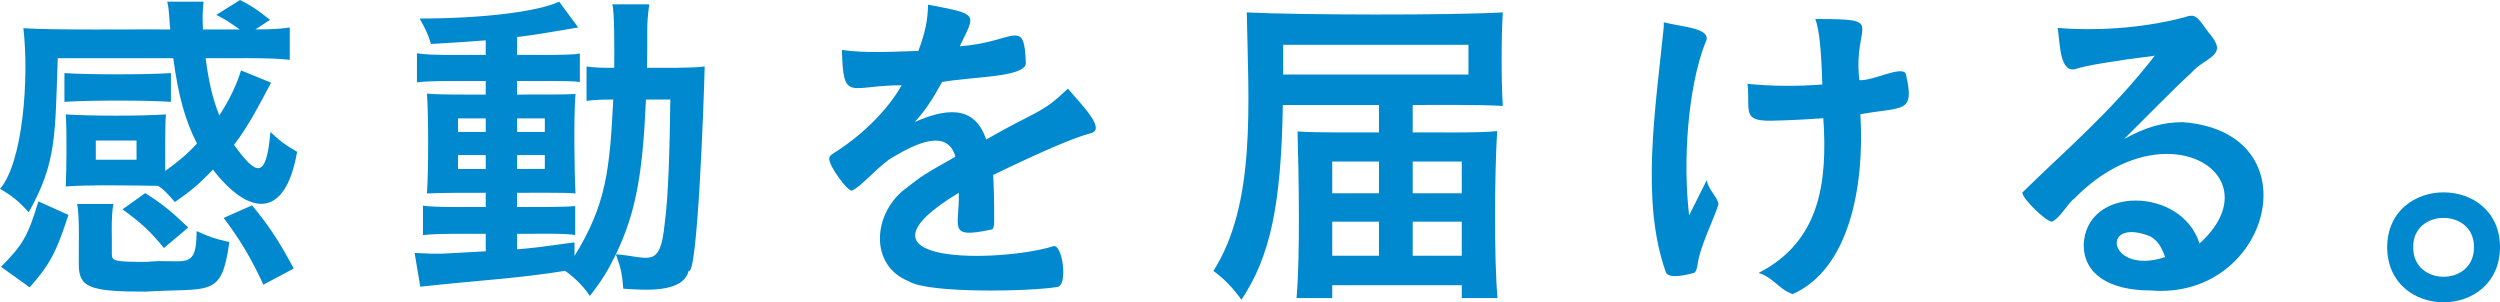 <?xml version="1.0" encoding="UTF-8"?>
<svg id="b" data-name="レイヤー 2" xmlns="http://www.w3.org/2000/svg" viewBox="0 0 612 74">
  <g id="c" data-name="img">
    <g>
      <path d="M40.451,41.849c3.187-2.266,5.557-4.29,7.763-6.718-2.942-5.747-4.576-11.818-5.802-20.884H14.137c-.677,18.928-.235,25.447-7.109,37.721-2.288-2.59-4.086-4.047-7.028-5.747,5.57-6.335,7.166-26.972,5.72-39.339,6.043.547,29.338.257,35.956.324-.259-2.142-.198-4.68-.735-6.799h8.907c-.255,1.927-.316,3.948-.163,6.799h8.989c-2.615-1.862-3.514-2.428-5.72-3.562l5.802-3.642c3.023,1.538,4.168,2.347,7.355,4.857l-3.596,2.347c4.413,0,6.292-.162,8.417-.486v7.933c-4.656-.625-15.237-.348-20.593-.405.817,6.152,1.716,9.876,3.35,14.004,2.533-3.886,4.249-7.528,5.312-11.008l7.355,2.995c-2.624,4.942-5.522,10.664-9.071,15.217,5.231,7.204,7.899,9.058,8.907-3.157,2.288,2.186,3.678,3.238,6.538,4.857-2.974,17.071-12.089,15.402-20.593,4.371-3.514,3.642-5.066,4.938-9.316,7.933-2.288-2.59-2.534-2.833-4.086-3.966-5.025-.088-17.768-.294-22.636.162.164-3.564.305-13.663,0-17.646,5.88.403,18.649.406,24.516,0-.269,2.947-.133,10.534-.163,13.841ZM16.752,52.614c-3.023,9.309-4.576,12.142-9.479,17.727L.245,65.323c5.393-5.423,6.619-7.609,9.152-16.027l7.355,3.319ZM41.84,24.931c-5.884-.408-20.184-.41-26.069,0v-7.042c5.735.412,20.32.407,26.069,0v7.042ZM27.376,62.247c0,1.7.899,1.862,8.581,1.862,8.93-.963,12.205,2.582,12.176-7.528,3.432,1.538,4.74,1.942,8.009,2.671-1.875,13.772-4.612,11.158-20.593,12.143-13.729-.001-16.262-1.053-16.262-6.72-.052-3.404.263-11.704-.409-14.732h8.908c-.691,2.728-.321,9.347-.408,12.304ZM23.453,39.096h9.97v-4.695h-9.97v4.695ZM40.124,60.709c-3.514-4.29-5.312-5.909-10.133-9.471l5.557-3.966c4.086,2.59,6.211,4.29,10.542,8.418l-5.965,5.019ZM61.698,50.267c4.168,5.019,6.538,8.661,10.215,15.461l-7.436,3.966c-3.024-6.556-5.802-11.171-9.725-16.351l6.946-3.076Z" fill="#0089ce" stroke-width="0"/>
      <path d="M118.906,9.875c-4.086.324-7.764.567-13.402.89-.654-2.185-1.226-3.481-2.778-6.233,15.2,0,28.765-1.619,34.158-4.128l4.658,6.314c-4.746.76-9.598,1.718-14.955,2.347v4.371c3.652-.041,12.683.165,15.363-.324v6.962c-2.148-.404-12.366-.195-15.363-.243v3.319c3.338-.001,11.912.046,14.3-.162-.463,4.899-.28,19.506,0,24.365-2.486-.269-10.793-.129-14.3-.162v3.481c3.547-.006,11.815.075,14.219-.243v7.123c-2.376-.536-11.165-.261-14.219-.324v3.804c3.922-.324,6.455-.647,14.055-1.7v3.319c7.798-12.61,8.625-21.177,9.48-38.287-3.269,0-4.495.081-6.538.324v-8.418c1.62.288,4.264.349,6.783.324.016-4.2.093-14.077-.49-15.541h9.07c-.801,5.421-.345,6.864-.572,15.541,3.895-.021,10.897.124,14.137-.324-.202,8.104-1.747,51.638-3.924,50.024-1.343,5.449-10.624,4.759-16.015,4.371-.245-3.481-.572-5.019-1.798-8.418-1.961,3.966-3.187,6.071-6.374,10.199-1.553-2.347-3.596-4.371-6.047-6.152-11.593,1.877-20.989,2.294-35.466,3.886l-1.389-8.256c7.119.381,6.45.136,17.406-.405v-4.29c-4.255.037-11.373-.156-15.364.324v-7.204c3.29.472,11.378.293,15.364.324v-3.481c-4.064-.011-10.937-.019-14.383.162.382-5.755.398-18.671,0-24.445,3.064.314,10.536.237,14.383.243v-3.319c-4.289.045-13.059-.177-16.834.324v-7.123c3.61.644,12.634.338,16.834.405v-3.562ZM112.123,28.978v3.319h6.783v-3.319h-6.783ZM112.123,37.963v3.4h6.783v-3.4h-6.783ZM126.588,32.297h6.782v-3.319h-6.782v3.319ZM126.588,41.363h6.782v-3.4h-6.782v3.4ZM158.131,24.364c-.817,18.617-2.533,27.765-7.355,37.883,8.072.584,10.828,3.787,11.931-7.447.975-6.947,1.255-19.922,1.389-30.436h-5.965Z" fill="#0089ce" stroke-width="0"/>
      <path d="M234.707,47.191c-29.585,17.89,10.41,17.064,23.045,13.112,2.34-1.033,3.831,9.863.981,9.957-6.424,1.092-31.384,1.623-36.202-1.377-10.011-3.945-8.814-17.095-.49-22.988,3.514-2.752,4.331-3.319,11.849-7.528-1.998-7.096-10.007-3.034-15.118-.001-3.196,1.625-8.085,7.551-10.215,8.258-.867.466-5.508-5.767-5.557-7.69,0-.728.163-.891,2.125-2.104,6.701-4.452,12.258-10.118,15.608-15.947-12.742-.084-14.315,4.461-14.628-8.661,5.532.822,12.386.443,18.714.243,1.716-4.614,2.288-7.528,2.37-11.332,12.652,2.455,11.625,2.075,7.764,10.199,13.512-.973,15.842-7.444,16.18,4.37-1.023,3.297-12.863,3.007-20.511,4.372-2.452,4.452-4.168,7.042-6.701,9.794,6.97-3.052,14.554-4.635,17.488,4.29,13.021-7.455,13.409-6.146,20.021-12.466,3.179,3.834,9.521,9.946,5.558,10.927-4.005,1.052-11.441,4.21-23.863,10.199.138,2.186.289,7.222.245,10.28-.019.827.161,2.815-.572,3.076-11.13,2.377-7.826-.54-8.09-8.985Z" fill="#0089ce" stroke-width="0"/>
      <path d="M337.573,25.697h-23.535c-.408,24.688-3.105,37.073-10.133,47.677-2.043-2.833-4.249-5.181-6.864-7.042,10.534-16.543,8.566-41.171,8.172-63.299,12.318.652,50.188.738,62.678,0-.377,5.64-.397,17.25,0,22.908-5.297-.375-16.503-.211-22.064-.243v6.719c5.076-.045,16.525.174,20.675-.324-.63,10.497-.785,30.752.082,40.877h-8.744v-3.157h-31.707v3.157h-8.744c.917-10.285.541-30.18.245-40.796,4.389.347,14.832.224,19.939.243v-6.719ZM359.474,18.25v-7.285h-45.354v7.285h45.354ZM326.133,39.538v7.771h11.44v-7.771h-11.44ZM326.133,54.271v8.337h11.44v-8.337h-11.44ZM357.84,47.309v-7.771h-12.012v7.771h12.012ZM357.84,62.608v-8.337h-12.012v8.337h12.012Z" fill="#0089ce" stroke-width="0"/>
      <path d="M407.285,6.594v-1.133c4.831,1.23,12.306,1.421,10.133,5.099-4.275,11.075-5.474,29.086-3.922,42.173l4.331-8.661c.331,2.429,2.538,3.928,2.861,5.909-.963,3.345-4.623,10.441-5.149,14.975-.245,1.295-.491,1.7-.899,1.862-.875.203-6.171,1.782-6.864-.242-6.2-17.463-2.495-40.005-.49-59.98ZM435.152,29.502c-9.1.446-6.639-1.889-7.354-8.985,5.53.586,12.25.656,18.305.162-.245-8.418-.735-13.437-1.716-16.027,17.946.019,9.089.708,10.787,14.975,3.286.22,10.266-3.59,11.359-1.62,2.293,9.922-.467,8.034-11.114,9.957,1.07,17.623-2.705,37.913-16.589,44.035-3.35-1.163-4.73-4.107-8.335-5.181,14.954-7.644,16.934-21.999,15.854-37.882-2.942.243-9.561.567-11.196.567Z" fill="#0089ce" stroke-width="0"/>
      <path d="M534.362,29.906c32.386,2.482,21.479,43.632-7.845,41.2-10.378.001-16.426-4.127-16.426-11.169.531-14.552,23.968-14.251,28.357-.324,18.526-16.755-8.562-33.593-30.645-11.008-1.679,1.177-3.393,4.724-5.475,5.666-1.471-.001-7.274-5.667-7.274-7.124,10.644-10.457,21.614-19.589,32.443-33.511-10.215,1.295-17.079,2.429-19.613,3.319-3.739.73-3.593-6.706-4.168-10.118,8.434.724,20.023.288,30.972-2.589,2.877-1.016,3.138-.184,6.047,3.803,5.023,5.701-.651,5.694-4.25,9.714-5.143,4.752-11.052,10.875-16.508,16.27,5.312-2.914,9.479-4.128,14.383-4.128ZM526.518,57.913c-12.624-5.145-10.507,9.665,3.513,5.019-.981-2.671-1.798-3.886-3.513-5.019Z" fill="#0089ce" stroke-width="0"/>
      <path d="M612,60.503c-.1,17.997-27.523,17.995-27.621-.001.109-17.89,27.569-17.875,27.621.001ZM590.753,60.503c-.126,9.667,14.999,9.667,14.872-.001.118-9.548-14.992-9.548-14.872.001Z" fill="#0089ce" stroke-width="0"/>
    </g>
  </g>
</svg>